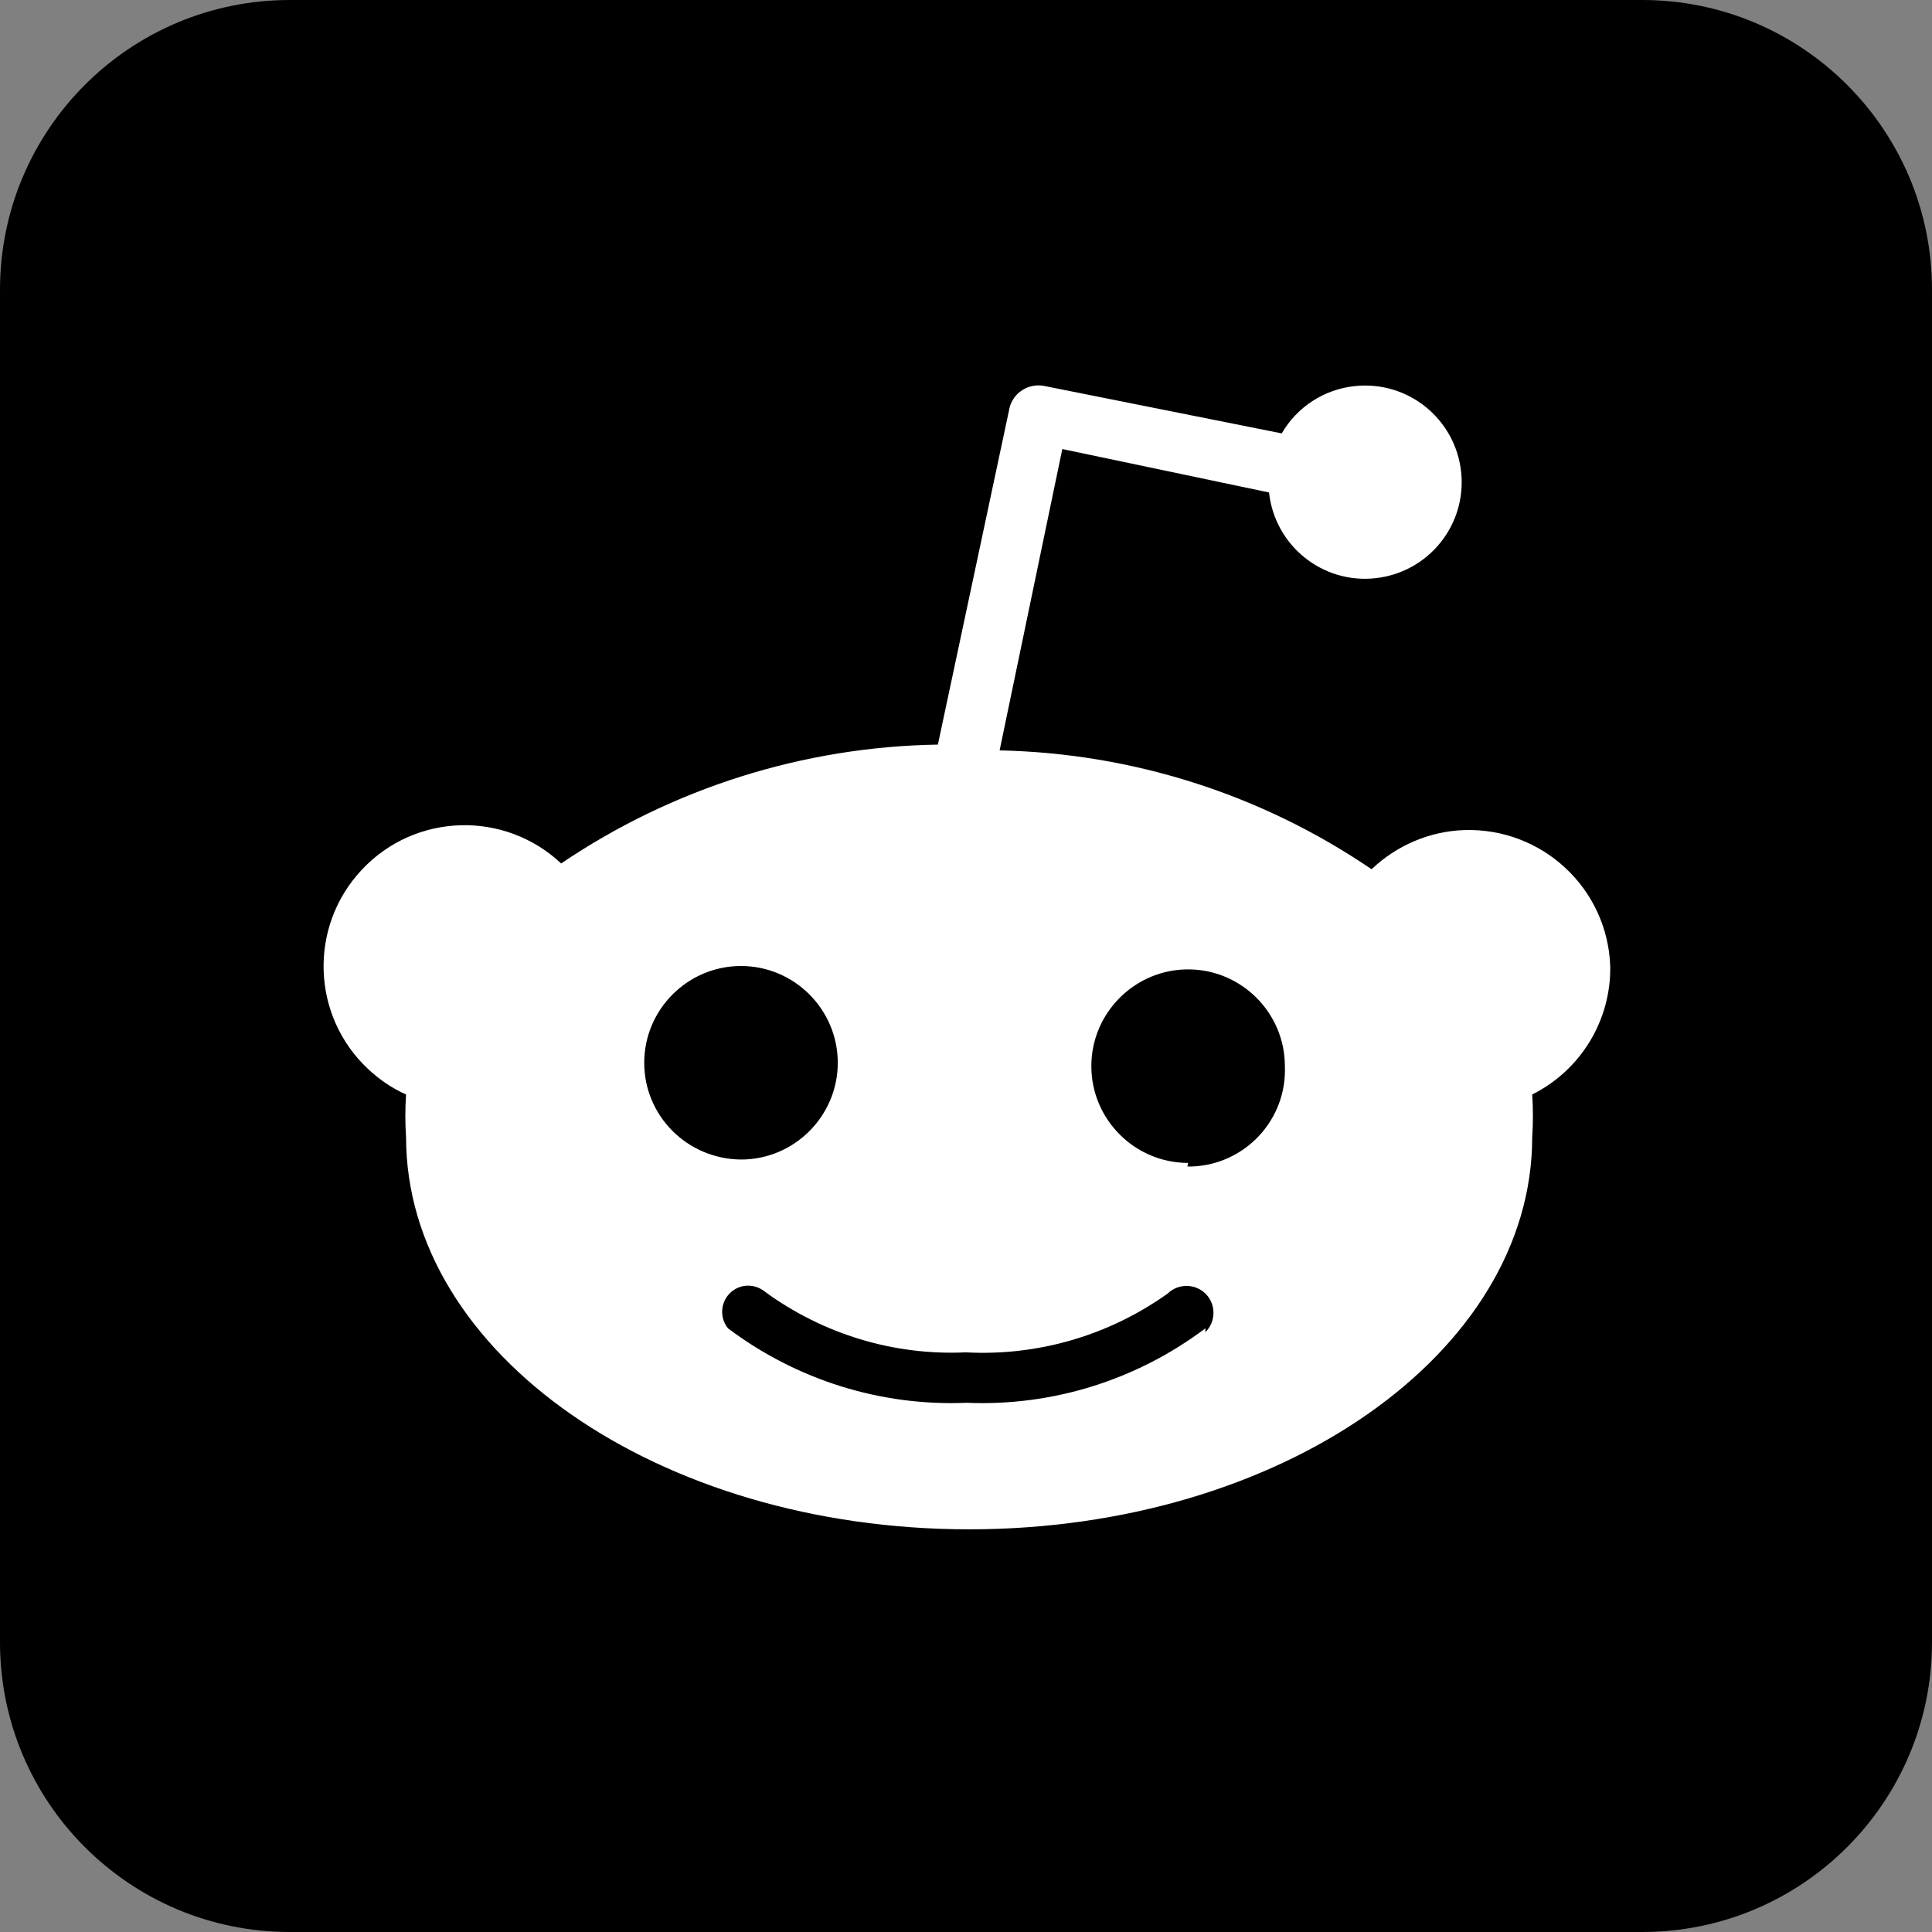 <svg width="40" height="40" viewBox="0 0 40 40" fill="none" xmlns="http://www.w3.org/2000/svg"><rect x="0" y="0" width="40" height="40" fill="#808080" stroke="none"/><g clip-path="url(#clip0_21529_4853)"><path d="M40 34C40 37.314 37.314 40 34 40H6C2.686 40 0 37.314 0 34V6C0 2.686 2.686 0 6 0H34C37.314 0 40 2.686 40 6V34Z" fill="black"/><path d="M33.338 20C33.279 18.389 31.926 17.132 30.311 17.186C29.595 17.211 28.914 17.504 28.397 17.997C26.12 16.445 23.445 15.595 20.696 15.536L21.994 9.297L26.274 10.196C26.393 11.295 27.378 12.091 28.476 11.971C29.575 11.852 30.37 10.868 30.251 9.769C30.132 8.67 29.147 7.875 28.049 7.994C27.417 8.059 26.851 8.427 26.537 8.973L21.636 7.994C21.302 7.92 20.969 8.128 20.895 8.466C20.895 8.471 20.895 8.471 20.895 8.476L19.418 15.416C16.634 15.461 13.925 16.316 11.618 17.877C10.445 16.774 8.596 16.828 7.492 18.006C6.388 19.18 6.443 21.029 7.621 22.133C7.85 22.347 8.113 22.53 8.407 22.66C8.387 22.953 8.387 23.246 8.407 23.54C8.407 28.019 13.627 31.663 20.065 31.663C26.503 31.663 31.723 28.024 31.723 23.54C31.742 23.246 31.742 22.953 31.723 22.66C32.727 22.158 33.358 21.124 33.338 20ZM13.338 22.003C13.338 20.9 14.238 20 15.342 20C16.445 20 17.345 20.9 17.345 22.003C17.345 23.107 16.445 24.007 15.342 24.007C14.233 23.997 13.338 23.107 13.338 22.003ZM24.956 27.502C23.535 28.571 21.795 29.118 20.015 29.043C18.235 29.118 16.495 28.571 15.073 27.502C14.884 27.273 14.919 26.93 15.148 26.741C15.347 26.577 15.63 26.577 15.834 26.741C17.037 27.621 18.504 28.069 19.995 27.999C21.486 28.079 22.958 27.651 24.176 26.781C24.395 26.567 24.753 26.572 24.966 26.791C25.18 27.01 25.175 27.368 24.956 27.581V27.502ZM24.599 24.077C23.495 24.077 22.595 23.177 22.595 22.073C22.595 20.97 23.495 20.07 24.599 20.07C25.702 20.07 26.602 20.97 26.602 22.073C26.647 23.177 25.787 24.106 24.683 24.151C24.648 24.151 24.619 24.151 24.584 24.151L24.599 24.077Z" fill="white"/></g><defs><clipPath id="clip0_21529_4853"><rect width="40" height="40" fill="white"/></clipPath></defs></svg>